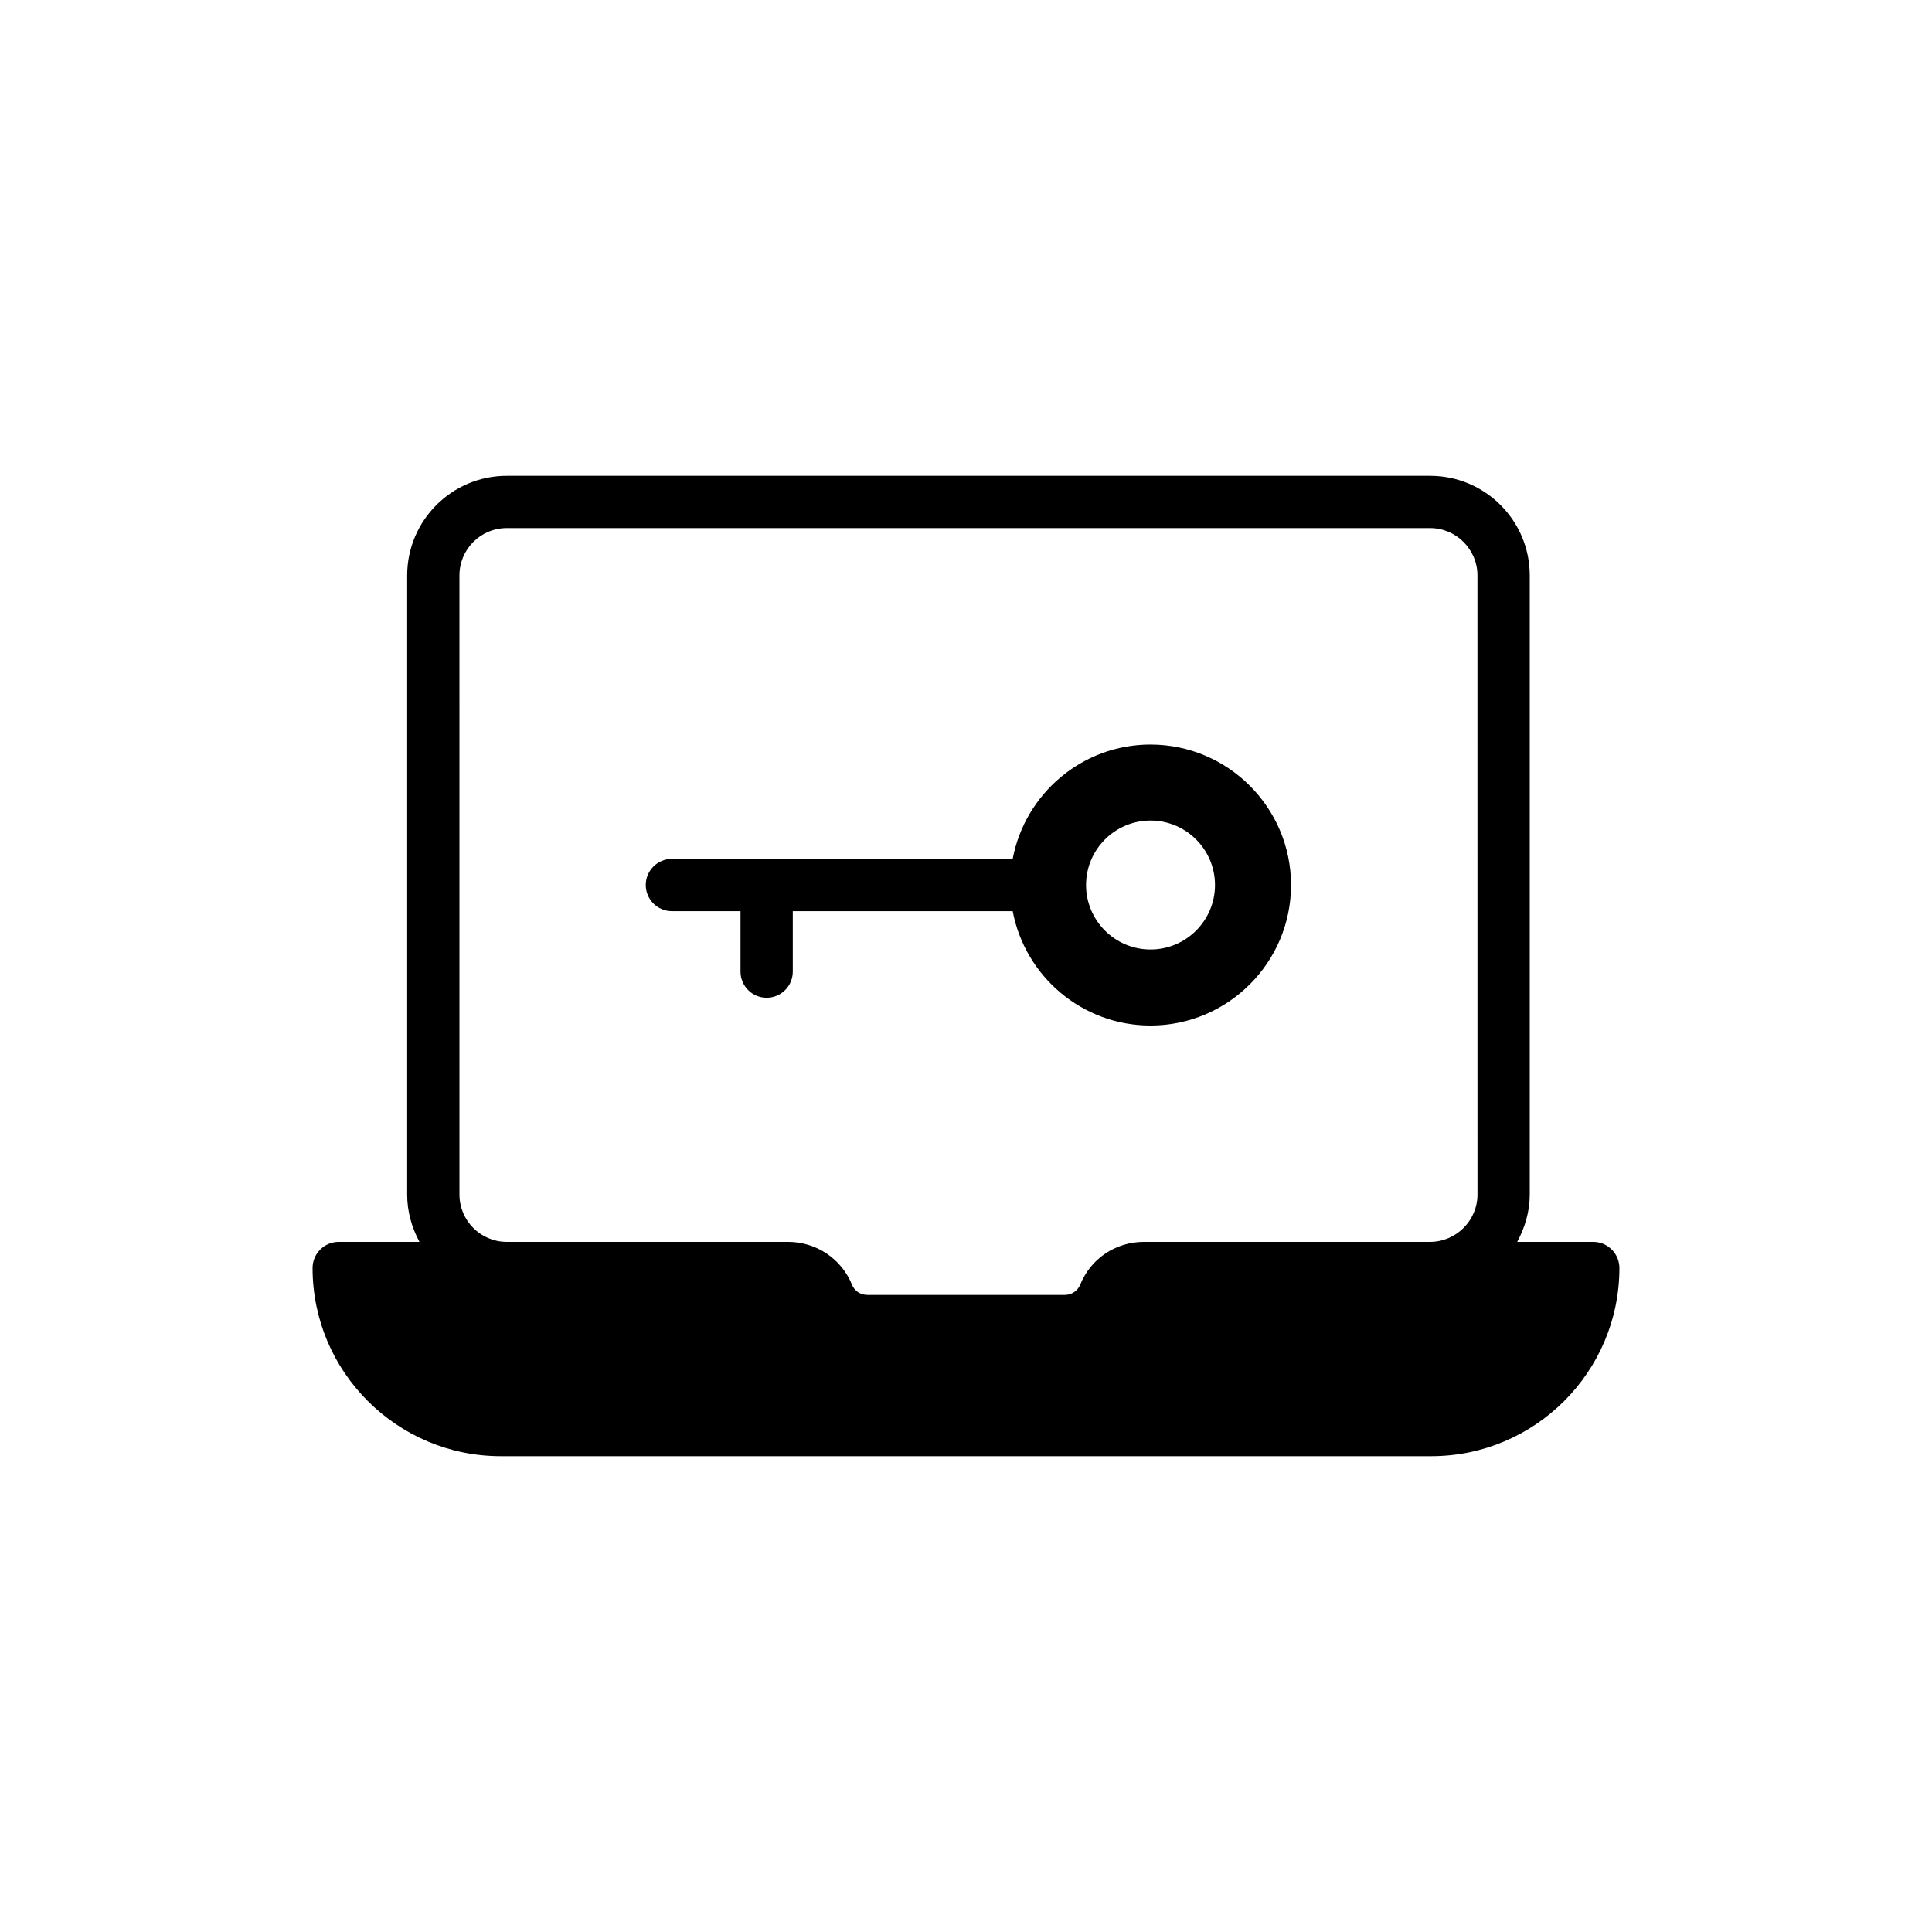 <?xml version="1.0" encoding="UTF-8"?>
<!-- Uploaded to: ICON Repo, www.iconrepo.com, Generator: ICON Repo Mixer Tools -->
<svg fill="#000000" width="800px" height="800px" version="1.1" viewBox="144 144 512 512" xmlns="http://www.w3.org/2000/svg">
 <g>
  <path d="m566.23 473.11h-20.156c2.008-3.742 3.324-7.965 3.324-12.535v-164.09c0-14.547-11.844-26.391-26.391-26.391h-244.71c-14.547 0-26.391 11.844-26.391 26.391v164.09c0 4.57 1.246 8.797 3.258 12.535h-21.402c-3.809 0-6.926 3.117-6.926 6.926 0 27.5 22.371 49.871 49.871 49.871h246.58c27.5 0 49.871-22.371 49.871-49.871-0.004-3.809-3.121-6.926-6.93-6.926zm-30.684-12.535c0 6.859-5.609 12.469-12.469 12.535h-75.914c-7.481 0-14.129 4.434-16.902 11.359-0.691 1.664-2.285 2.703-4.086 2.703h-52.293c-1.801 0-3.465-1.039-4.086-2.703-2.84-6.926-9.488-11.359-16.969-11.359h-74.668c-6.856-0.07-12.398-5.68-12.398-12.535l-0.004-164.09c0-6.926 5.609-12.539 12.535-12.539h244.71c6.856 0 12.535 5.609 12.535 12.539z"/>
  <path d="m448.9 341.31c-18.156 0-33.27 13.082-36.531 30.305h-90.309c-3.824 0-6.926 3.102-6.926 6.926 0 3.824 3.102 6.926 6.926 6.926h18.184v16.02c0 3.824 3.102 6.926 6.926 6.926s6.926-3.102 6.926-6.926v-16.02h58.277c3.262 17.223 18.371 30.305 36.531 30.305 20.527 0 37.23-16.699 37.23-37.23-0.004-20.527-16.703-37.23-37.234-37.23zm0 54.316c-9.422 0-17.086-7.664-17.086-17.086 0-9.422 7.664-17.086 17.086-17.086 9.422 0 17.086 7.664 17.086 17.086 0.004 9.422-7.664 17.086-17.086 17.086z"/>
 </g>
</svg>